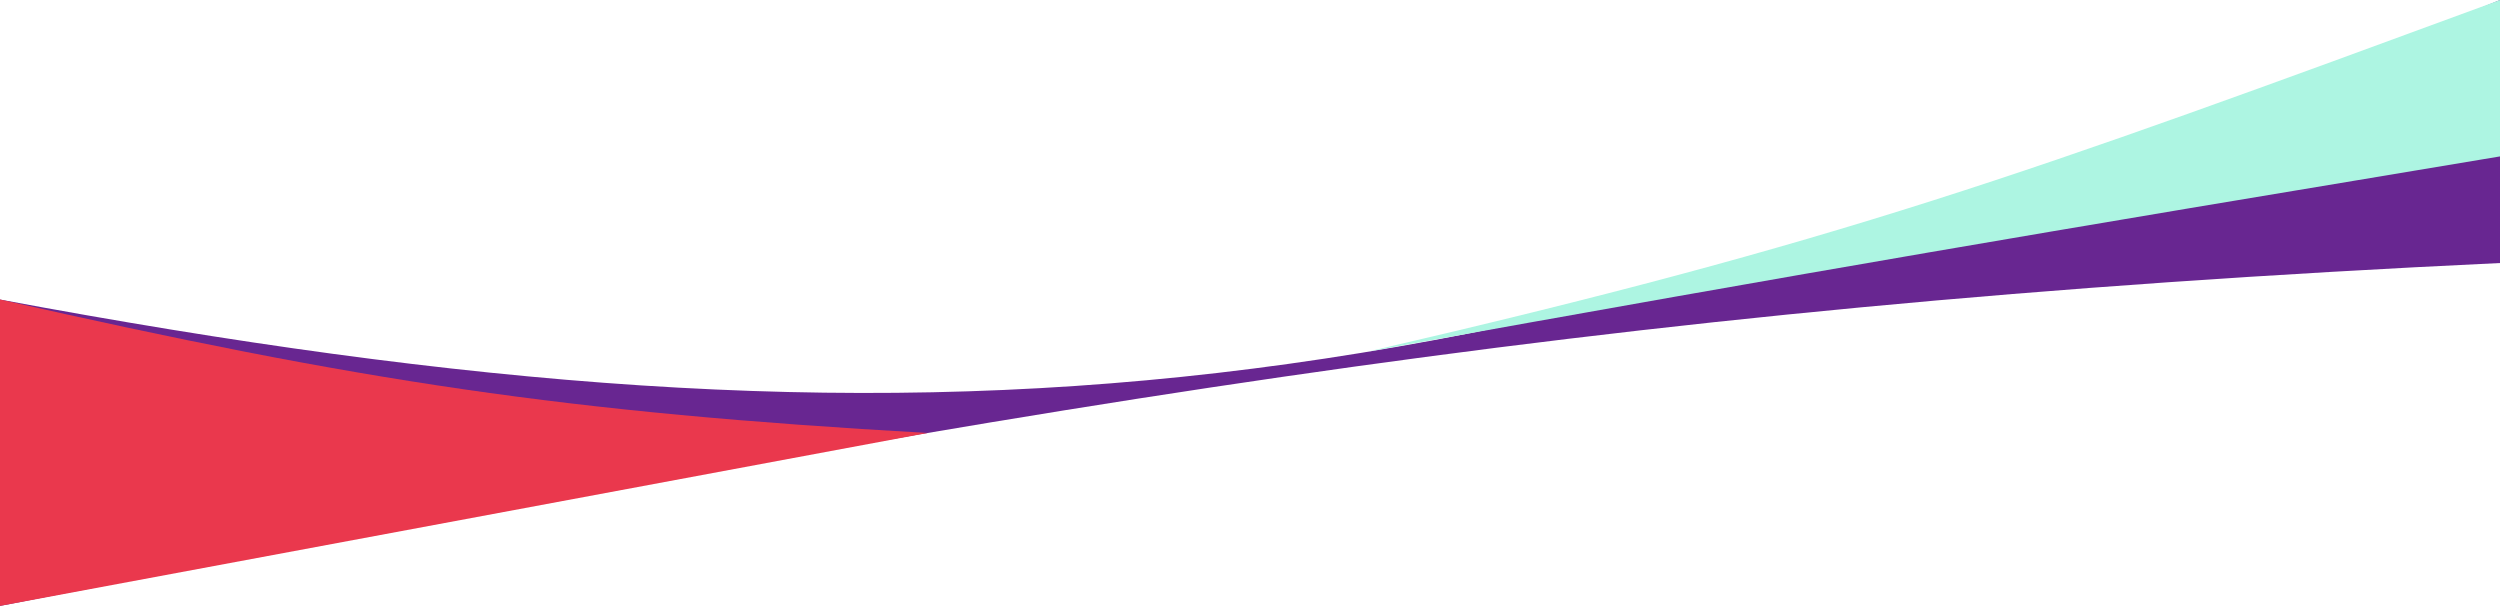 <svg width="1440" height="349" viewBox="0 0 1440 349" fill="none" xmlns="http://www.w3.org/2000/svg">
<path d="M0 349C582.222 235.41 906.902 176.727 1440 151.5V0C852.682 242.447 537.566 272.855 0 172.534V349Z" fill="#682691"/>
<path d="M0 172.5V349L534.29 249.394C325.695 237.589 208.105 219.696 0 172.5Z" fill="#EA384D"/>
<path d="M1440 90.092V0C1164.9 101.195 1060.78 139.413 788 202.5C1058.29 153.82 1162.87 136.193 1440 90.092Z" fill="#ADF5E2"/>
</svg>
